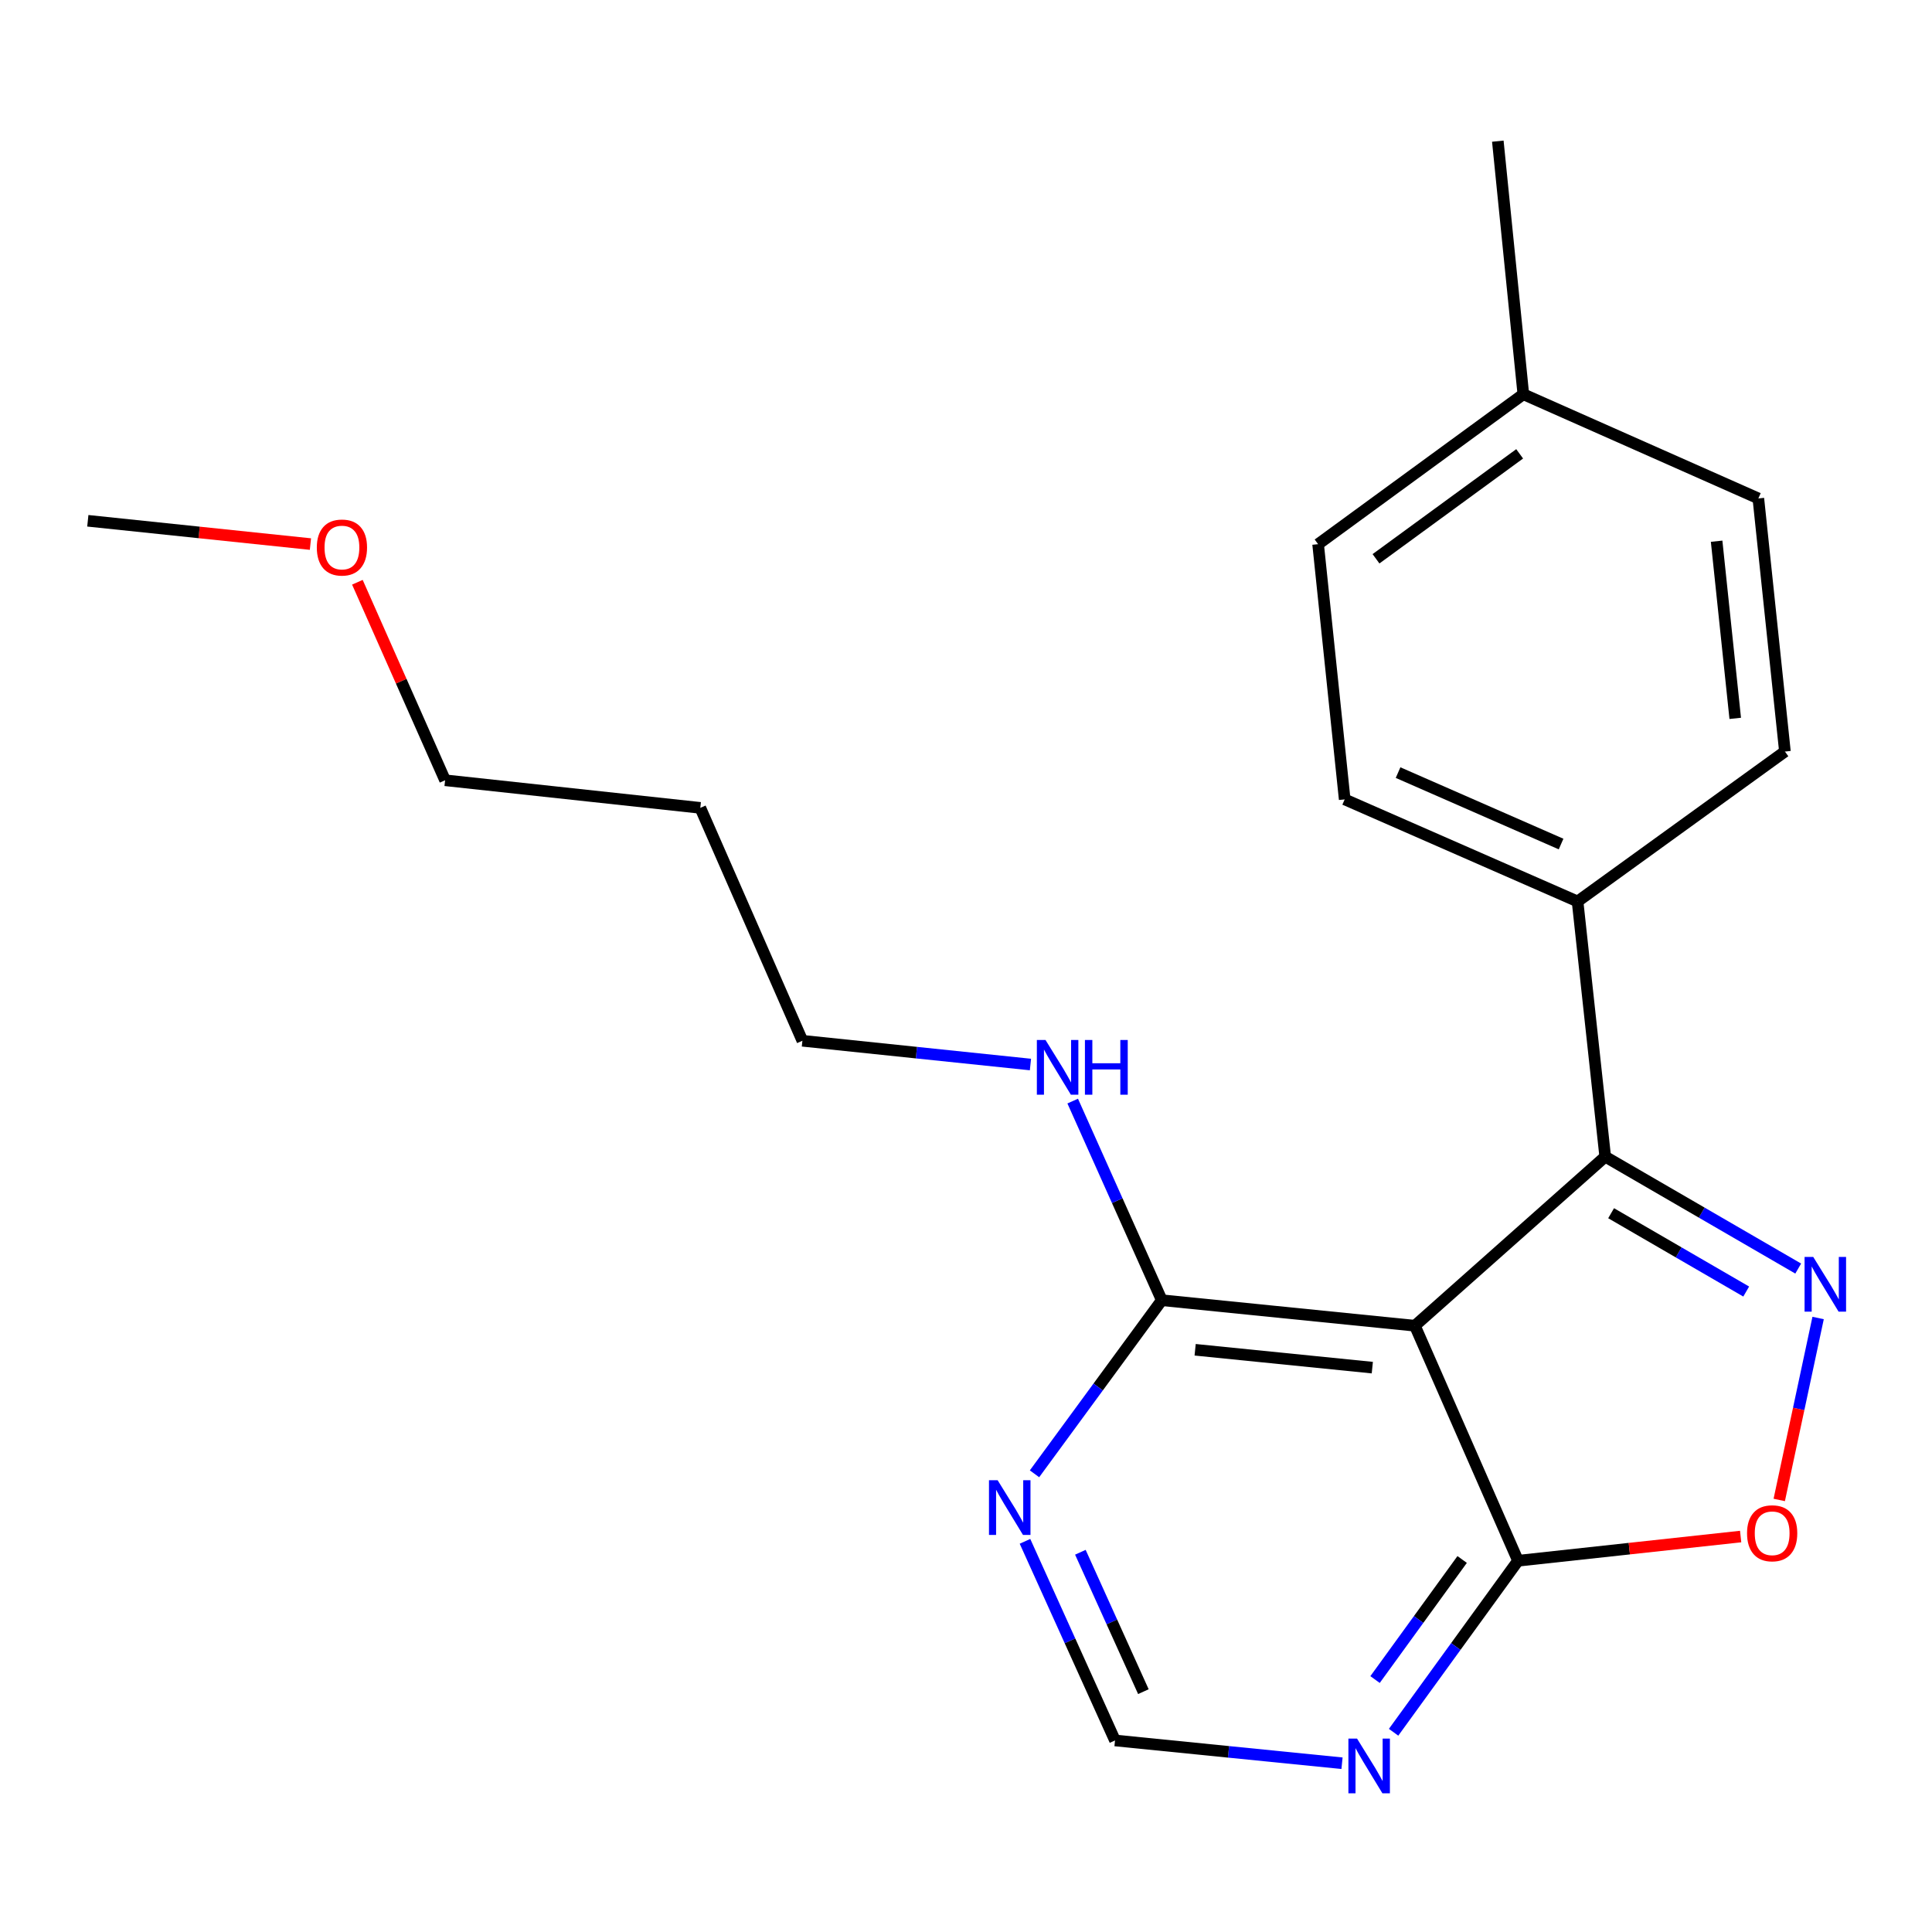 <?xml version='1.0' encoding='iso-8859-1'?>
<svg version='1.1' baseProfile='full'
              xmlns='http://www.w3.org/2000/svg'
                      xmlns:rdkit='http://www.rdkit.org/xml'
                      xmlns:xlink='http://www.w3.org/1999/xlink'
                  xml:space='preserve'
width='1000px' height='1000px' viewBox='0 0 1000 1000'>
<!-- END OF HEADER -->
<rect style='opacity:1.0;fill:#FFFFFF;stroke:none' width='1000' height='1000' x='0' y='0'> </rect>
<path class='bond-1' d='M 930.751,656.608 L 880.804,627.648' style='fill:none;fill-rule:evenodd;stroke:#0000FF;stroke-width:6px;stroke-linecap:butt;stroke-linejoin:miter;stroke-opacity:1' />
<path class='bond-1' d='M 880.804,627.648 L 830.857,598.688' style='fill:none;fill-rule:evenodd;stroke:#000000;stroke-width:6px;stroke-linecap:butt;stroke-linejoin:miter;stroke-opacity:1' />
<path class='bond-1' d='M 903.834,668.501 L 868.871,648.229' style='fill:none;fill-rule:evenodd;stroke:#0000FF;stroke-width:6px;stroke-linecap:butt;stroke-linejoin:miter;stroke-opacity:1' />
<path class='bond-1' d='M 868.871,648.229 L 833.908,627.957' style='fill:none;fill-rule:evenodd;stroke:#000000;stroke-width:6px;stroke-linecap:butt;stroke-linejoin:miter;stroke-opacity:1' />
<path class='bond-3' d='M 941.054,682.197 L 930.994,729.285' style='fill:none;fill-rule:evenodd;stroke:#0000FF;stroke-width:6px;stroke-linecap:butt;stroke-linejoin:miter;stroke-opacity:1' />
<path class='bond-3' d='M 930.994,729.285 L 920.934,776.372' style='fill:none;fill-rule:evenodd;stroke:#FF0000;stroke-width:6px;stroke-linecap:butt;stroke-linejoin:miter;stroke-opacity:1' />
<path class='bond-0' d='M 732.341,686.195 L 830.857,598.688' style='fill:none;fill-rule:evenodd;stroke:#000000;stroke-width:6px;stroke-linecap:butt;stroke-linejoin:miter;stroke-opacity:1' />
<path class='bond-4' d='M 732.341,686.195 L 601.34,672.991' style='fill:none;fill-rule:evenodd;stroke:#000000;stroke-width:6px;stroke-linecap:butt;stroke-linejoin:miter;stroke-opacity:1' />
<path class='bond-4' d='M 710.305,707.884 L 618.604,698.641' style='fill:none;fill-rule:evenodd;stroke:#000000;stroke-width:6px;stroke-linecap:butt;stroke-linejoin:miter;stroke-opacity:1' />
<path class='bond-21' d='M 732.341,686.195 L 785.723,807.839' style='fill:none;fill-rule:evenodd;stroke:#000000;stroke-width:6px;stroke-linecap:butt;stroke-linejoin:miter;stroke-opacity:1' />
<path class='bond-7' d='M 830.857,598.688 L 816.543,466.59' style='fill:none;fill-rule:evenodd;stroke:#000000;stroke-width:6px;stroke-linecap:butt;stroke-linejoin:miter;stroke-opacity:1' />
<path class='bond-2' d='M 785.723,807.839 L 843.34,801.575' style='fill:none;fill-rule:evenodd;stroke:#000000;stroke-width:6px;stroke-linecap:butt;stroke-linejoin:miter;stroke-opacity:1' />
<path class='bond-2' d='M 843.34,801.575 L 900.958,795.312' style='fill:none;fill-rule:evenodd;stroke:#FF0000;stroke-width:6px;stroke-linecap:butt;stroke-linejoin:miter;stroke-opacity:1' />
<path class='bond-5' d='M 785.723,807.839 L 753.522,852.229' style='fill:none;fill-rule:evenodd;stroke:#000000;stroke-width:6px;stroke-linecap:butt;stroke-linejoin:miter;stroke-opacity:1' />
<path class='bond-5' d='M 753.522,852.229 L 721.322,896.619' style='fill:none;fill-rule:evenodd;stroke:#0000FF;stroke-width:6px;stroke-linecap:butt;stroke-linejoin:miter;stroke-opacity:1' />
<path class='bond-5' d='M 756.806,807.187 L 734.266,838.26' style='fill:none;fill-rule:evenodd;stroke:#000000;stroke-width:6px;stroke-linecap:butt;stroke-linejoin:miter;stroke-opacity:1' />
<path class='bond-5' d='M 734.266,838.26 L 711.725,869.333' style='fill:none;fill-rule:evenodd;stroke:#0000FF;stroke-width:6px;stroke-linecap:butt;stroke-linejoin:miter;stroke-opacity:1' />
<path class='bond-6' d='M 601.34,672.991 L 568.399,717.913' style='fill:none;fill-rule:evenodd;stroke:#000000;stroke-width:6px;stroke-linecap:butt;stroke-linejoin:miter;stroke-opacity:1' />
<path class='bond-6' d='M 568.399,717.913 L 535.459,762.835' style='fill:none;fill-rule:evenodd;stroke:#0000FF;stroke-width:6px;stroke-linecap:butt;stroke-linejoin:miter;stroke-opacity:1' />
<path class='bond-9' d='M 601.34,672.991 L 578.284,621.455' style='fill:none;fill-rule:evenodd;stroke:#000000;stroke-width:6px;stroke-linecap:butt;stroke-linejoin:miter;stroke-opacity:1' />
<path class='bond-9' d='M 578.284,621.455 L 555.228,569.918' style='fill:none;fill-rule:evenodd;stroke:#0000FF;stroke-width:6px;stroke-linecap:butt;stroke-linejoin:miter;stroke-opacity:1' />
<path class='bond-8' d='M 694.625,912.65 L 635.876,906.753' style='fill:none;fill-rule:evenodd;stroke:#0000FF;stroke-width:6px;stroke-linecap:butt;stroke-linejoin:miter;stroke-opacity:1' />
<path class='bond-8' d='M 635.876,906.753 L 577.127,900.857' style='fill:none;fill-rule:evenodd;stroke:#000000;stroke-width:6px;stroke-linecap:butt;stroke-linejoin:miter;stroke-opacity:1' />
<path class='bond-22' d='M 530.532,797.789 L 553.829,849.323' style='fill:none;fill-rule:evenodd;stroke:#0000FF;stroke-width:6px;stroke-linecap:butt;stroke-linejoin:miter;stroke-opacity:1' />
<path class='bond-22' d='M 553.829,849.323 L 577.127,900.857' style='fill:none;fill-rule:evenodd;stroke:#000000;stroke-width:6px;stroke-linecap:butt;stroke-linejoin:miter;stroke-opacity:1' />
<path class='bond-22' d='M 559.199,803.449 L 575.507,839.523' style='fill:none;fill-rule:evenodd;stroke:#0000FF;stroke-width:6px;stroke-linecap:butt;stroke-linejoin:miter;stroke-opacity:1' />
<path class='bond-22' d='M 575.507,839.523 L 591.815,875.596' style='fill:none;fill-rule:evenodd;stroke:#000000;stroke-width:6px;stroke-linecap:butt;stroke-linejoin:miter;stroke-opacity:1' />
<path class='bond-10' d='M 816.543,466.59 L 696.009,413.763' style='fill:none;fill-rule:evenodd;stroke:#000000;stroke-width:6px;stroke-linecap:butt;stroke-linejoin:miter;stroke-opacity:1' />
<path class='bond-10' d='M 808.013,436.877 L 723.639,399.898' style='fill:none;fill-rule:evenodd;stroke:#000000;stroke-width:6px;stroke-linecap:butt;stroke-linejoin:miter;stroke-opacity:1' />
<path class='bond-11' d='M 816.543,466.59 L 923.874,388.996' style='fill:none;fill-rule:evenodd;stroke:#000000;stroke-width:6px;stroke-linecap:butt;stroke-linejoin:miter;stroke-opacity:1' />
<path class='bond-17' d='M 533.356,550.993 L 474.337,544.846' style='fill:none;fill-rule:evenodd;stroke:#0000FF;stroke-width:6px;stroke-linecap:butt;stroke-linejoin:miter;stroke-opacity:1' />
<path class='bond-17' d='M 474.337,544.846 L 415.318,538.699' style='fill:none;fill-rule:evenodd;stroke:#000000;stroke-width:6px;stroke-linecap:butt;stroke-linejoin:miter;stroke-opacity:1' />
<path class='bond-12' d='M 696.009,413.763 L 682.251,281.665' style='fill:none;fill-rule:evenodd;stroke:#000000;stroke-width:6px;stroke-linecap:butt;stroke-linejoin:miter;stroke-opacity:1' />
<path class='bond-13' d='M 923.874,388.996 L 910.116,257.994' style='fill:none;fill-rule:evenodd;stroke:#000000;stroke-width:6px;stroke-linecap:butt;stroke-linejoin:miter;stroke-opacity:1' />
<path class='bond-13' d='M 898.151,371.83 L 888.52,280.129' style='fill:none;fill-rule:evenodd;stroke:#000000;stroke-width:6px;stroke-linecap:butt;stroke-linejoin:miter;stroke-opacity:1' />
<path class='bond-23' d='M 682.251,281.665 L 788.472,204.057' style='fill:none;fill-rule:evenodd;stroke:#000000;stroke-width:6px;stroke-linecap:butt;stroke-linejoin:miter;stroke-opacity:1' />
<path class='bond-23' d='M 712.218,289.232 L 786.573,234.907' style='fill:none;fill-rule:evenodd;stroke:#000000;stroke-width:6px;stroke-linecap:butt;stroke-linejoin:miter;stroke-opacity:1' />
<path class='bond-14' d='M 910.116,257.994 L 788.472,204.057' style='fill:none;fill-rule:evenodd;stroke:#000000;stroke-width:6px;stroke-linecap:butt;stroke-linejoin:miter;stroke-opacity:1' />
<path class='bond-19' d='M 788.472,204.057 L 775.268,73.069' style='fill:none;fill-rule:evenodd;stroke:#000000;stroke-width:6px;stroke-linecap:butt;stroke-linejoin:miter;stroke-opacity:1' />
<path class='bond-15' d='M 362.478,418.151 L 415.318,538.699' style='fill:none;fill-rule:evenodd;stroke:#000000;stroke-width:6px;stroke-linecap:butt;stroke-linejoin:miter;stroke-opacity:1' />
<path class='bond-18' d='M 362.478,418.151 L 230.379,403.864' style='fill:none;fill-rule:evenodd;stroke:#000000;stroke-width:6px;stroke-linecap:butt;stroke-linejoin:miter;stroke-opacity:1' />
<path class='bond-16' d='M 184.983,301.373 L 207.681,352.618' style='fill:none;fill-rule:evenodd;stroke:#FF0000;stroke-width:6px;stroke-linecap:butt;stroke-linejoin:miter;stroke-opacity:1' />
<path class='bond-16' d='M 207.681,352.618 L 230.379,403.864' style='fill:none;fill-rule:evenodd;stroke:#000000;stroke-width:6px;stroke-linecap:butt;stroke-linejoin:miter;stroke-opacity:1' />
<path class='bond-20' d='M 160.679,281.611 L 103.067,275.585' style='fill:none;fill-rule:evenodd;stroke:#FF0000;stroke-width:6px;stroke-linecap:butt;stroke-linejoin:miter;stroke-opacity:1' />
<path class='bond-20' d='M 103.067,275.585 L 45.455,269.558' style='fill:none;fill-rule:evenodd;stroke:#000000;stroke-width:6px;stroke-linecap:butt;stroke-linejoin:miter;stroke-opacity:1' />
<path  class='atom-0' d='M 938.523 650.584
L 947.803 665.584
Q 948.723 667.064, 950.203 669.744
Q 951.683 672.424, 951.763 672.584
L 951.763 650.584
L 955.523 650.584
L 955.523 678.904
L 951.643 678.904
L 941.683 662.504
Q 940.523 660.584, 939.283 658.384
Q 938.083 656.184, 937.723 655.504
L 937.723 678.904
L 934.043 678.904
L 934.043 650.584
L 938.523 650.584
' fill='#0000FF'/>
<path  class='atom-4' d='M 904.266 793.619
Q 904.266 786.819, 907.626 783.019
Q 910.986 779.219, 917.266 779.219
Q 923.546 779.219, 926.906 783.019
Q 930.266 786.819, 930.266 793.619
Q 930.266 800.499, 926.866 804.419
Q 923.466 808.299, 917.266 808.299
Q 911.026 808.299, 907.626 804.419
Q 904.266 800.539, 904.266 793.619
M 917.266 805.099
Q 921.586 805.099, 923.906 802.219
Q 926.266 799.299, 926.266 793.619
Q 926.266 788.059, 923.906 785.259
Q 921.586 782.419, 917.266 782.419
Q 912.946 782.419, 910.586 785.219
Q 908.266 788.019, 908.266 793.619
Q 908.266 799.339, 910.586 802.219
Q 912.946 805.099, 917.266 805.099
' fill='#FF0000'/>
<path  class='atom-6' d='M 702.411 899.9
L 711.691 914.9
Q 712.611 916.38, 714.091 919.06
Q 715.571 921.74, 715.651 921.9
L 715.651 899.9
L 719.411 899.9
L 719.411 928.22
L 715.531 928.22
L 705.571 911.82
Q 704.411 909.9, 703.171 907.7
Q 701.971 905.5, 701.611 904.82
L 701.611 928.22
L 697.931 928.22
L 697.931 899.9
L 702.411 899.9
' fill='#0000FF'/>
<path  class='atom-7' d='M 516.375 766.162
L 525.655 781.162
Q 526.575 782.642, 528.055 785.322
Q 529.535 788.002, 529.615 788.162
L 529.615 766.162
L 533.375 766.162
L 533.375 794.482
L 529.495 794.482
L 519.535 778.082
Q 518.375 776.162, 517.135 773.962
Q 515.935 771.762, 515.575 771.082
L 515.575 794.482
L 511.895 794.482
L 511.895 766.162
L 516.375 766.162
' fill='#0000FF'/>
<path  class='atom-10' d='M 541.156 538.297
L 550.436 553.297
Q 551.356 554.777, 552.836 557.457
Q 554.316 560.137, 554.396 560.297
L 554.396 538.297
L 558.156 538.297
L 558.156 566.617
L 554.276 566.617
L 544.316 550.217
Q 543.156 548.297, 541.916 546.097
Q 540.716 543.897, 540.356 543.217
L 540.356 566.617
L 536.676 566.617
L 536.676 538.297
L 541.156 538.297
' fill='#0000FF'/>
<path  class='atom-10' d='M 561.556 538.297
L 565.396 538.297
L 565.396 550.337
L 579.876 550.337
L 579.876 538.297
L 583.716 538.297
L 583.716 566.617
L 579.876 566.617
L 579.876 553.537
L 565.396 553.537
L 565.396 566.617
L 561.556 566.617
L 561.556 538.297
' fill='#0000FF'/>
<path  class='atom-17' d='M 163.985 283.397
Q 163.985 276.597, 167.345 272.797
Q 170.705 268.997, 176.985 268.997
Q 183.265 268.997, 186.625 272.797
Q 189.985 276.597, 189.985 283.397
Q 189.985 290.277, 186.585 294.197
Q 183.185 298.077, 176.985 298.077
Q 170.745 298.077, 167.345 294.197
Q 163.985 290.317, 163.985 283.397
M 176.985 294.877
Q 181.305 294.877, 183.625 291.997
Q 185.985 289.077, 185.985 283.397
Q 185.985 277.837, 183.625 275.037
Q 181.305 272.197, 176.985 272.197
Q 172.665 272.197, 170.305 274.997
Q 167.985 277.797, 167.985 283.397
Q 167.985 289.117, 170.305 291.997
Q 172.665 294.877, 176.985 294.877
' fill='#FF0000'/>
</svg>
